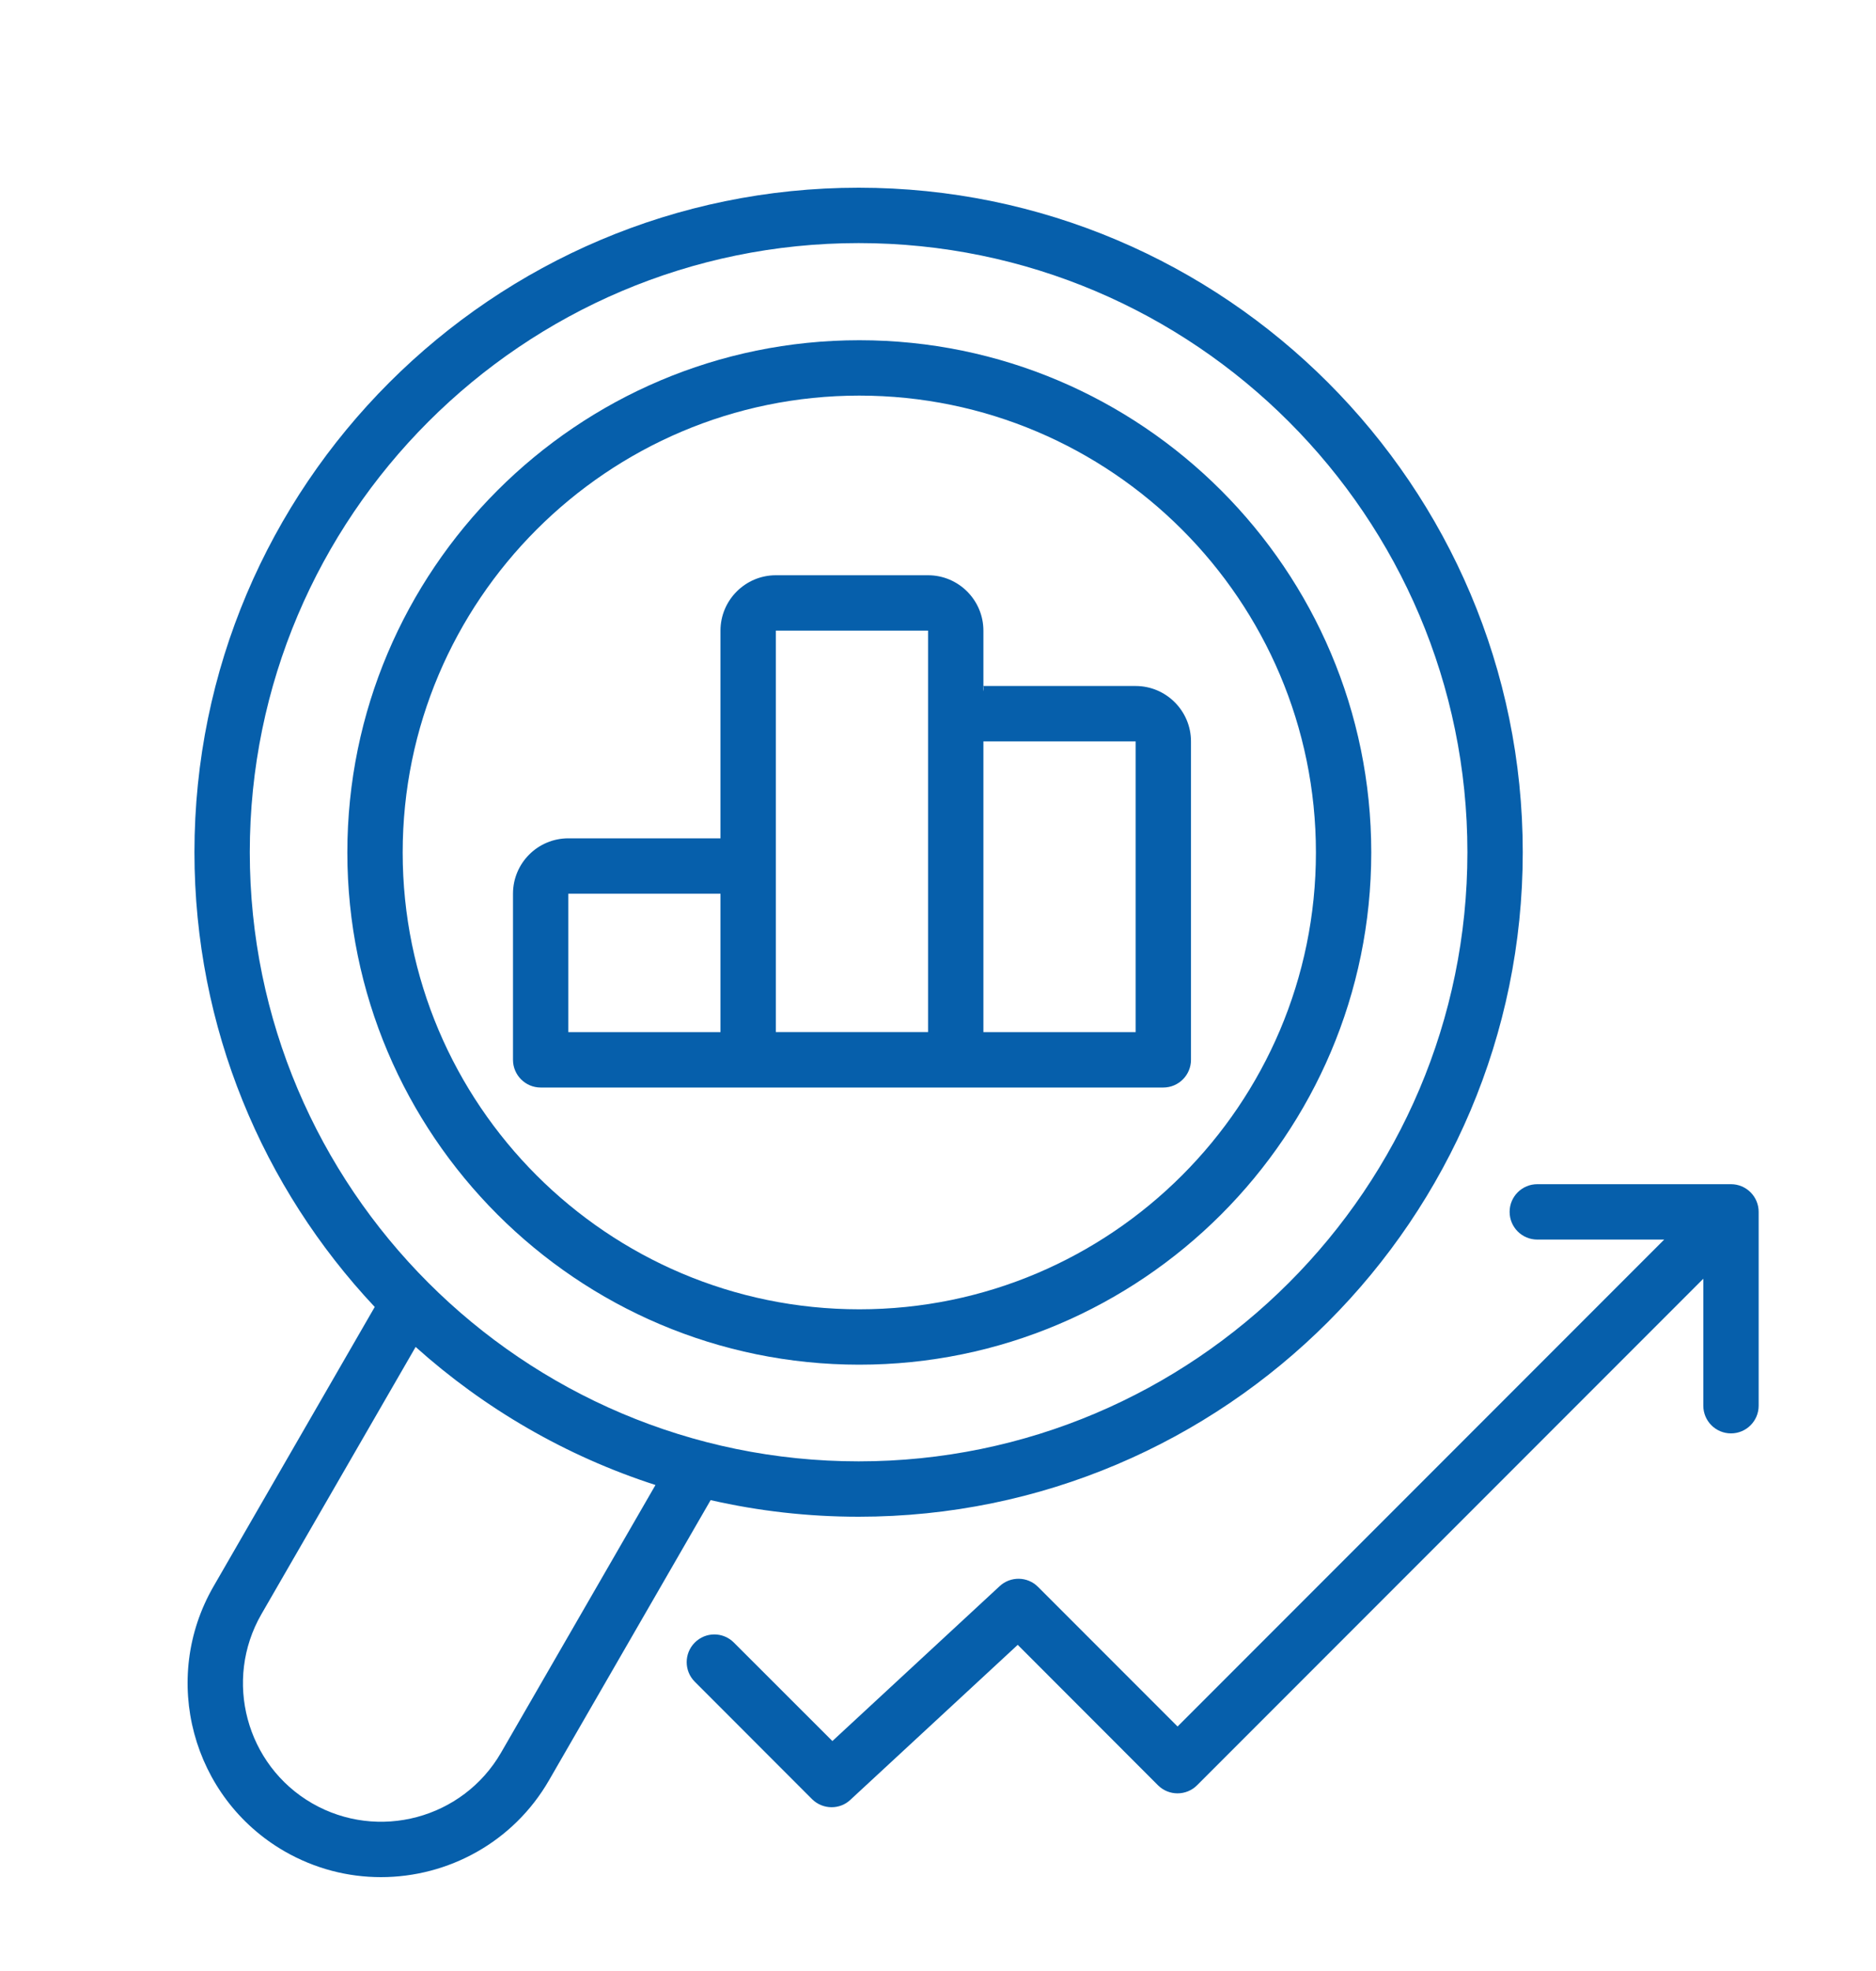 <svg width="20" height="21" viewBox="0 0 20 21" fill="none" xmlns="http://www.w3.org/2000/svg">
<path d="M18.454 12.617H16.389C16.226 12.617 16.094 12.749 16.094 12.912C16.094 13.075 16.226 13.207 16.389 13.207H17.742L12.554 18.395L11.066 16.907C10.954 16.795 10.773 16.792 10.657 16.9L8.874 18.55L7.824 17.501C7.709 17.385 7.522 17.385 7.407 17.501C7.292 17.616 7.292 17.803 7.407 17.918L8.657 19.169C8.715 19.226 8.79 19.255 8.866 19.255C8.938 19.255 9.01 19.229 9.066 19.176L10.85 17.525L12.345 19.021C12.46 19.136 12.647 19.136 12.762 19.021L18.159 13.624V14.977C18.159 15.14 18.291 15.272 18.454 15.272C18.617 15.272 18.749 15.14 18.749 14.977V12.912C18.749 12.749 18.617 12.617 18.454 12.617Z" fill="#065FAB"/>
<path d="M7.976 11.587H10.189H12.402C12.565 11.587 12.697 11.454 12.697 11.292V7.899C12.697 7.574 12.432 7.309 12.107 7.309H10.485C10.488 7.328 10.488 7.347 10.484 7.366V6.719C10.484 6.394 10.219 6.129 9.894 6.129H8.271C7.946 6.129 7.681 6.394 7.681 6.719V8.932H6.059C5.733 8.932 5.469 9.196 5.469 9.522V11.292C5.469 11.454 5.601 11.587 5.764 11.587L7.976 11.587ZM10.484 7.899H12.107V10.997H10.484V7.899ZM8.271 6.719H9.894V10.996H8.271V6.719ZM6.059 9.522H7.681V10.997H6.059V9.522Z" fill="#065FAB"/>
<path d="M9.161 14.54C12.17 14.54 14.619 12.092 14.619 9.083C14.619 6.073 12.17 3.625 9.161 3.625C6.151 3.625 3.703 6.073 3.703 9.083C3.703 12.092 6.151 14.54 9.161 14.54ZM9.161 4.215C11.845 4.215 14.029 6.399 14.029 9.083C14.029 11.767 11.845 13.95 9.161 13.95C6.477 13.95 4.293 11.767 4.293 9.083C4.293 6.399 6.477 4.215 9.161 4.215Z" fill="#065FAB"/>
<path d="M3.032 19.724C3.357 19.911 3.711 20 4.061 20C4.775 20 5.471 19.63 5.853 18.968L7.576 15.983C8.084 16.099 8.612 16.16 9.154 16.16C13.058 16.16 16.234 12.984 16.234 9.08C16.234 5.176 13.058 2 9.154 2C5.25 2 2.073 5.176 2.073 9.08C2.073 10.953 2.804 12.658 3.995 13.925L2.276 16.903C1.707 17.889 2.046 19.154 3.032 19.724ZM9.154 2.59C12.732 2.59 15.644 5.502 15.644 9.08C15.644 12.659 12.732 15.57 9.154 15.57C5.575 15.57 2.663 12.659 2.663 9.08C2.663 5.502 5.575 2.59 9.154 2.59ZM2.787 17.198L4.431 14.351C5.163 15.007 6.031 15.513 6.988 15.822L5.342 18.673C4.935 19.377 4.032 19.619 3.327 19.213C2.623 18.806 2.381 17.902 2.787 17.198Z" fill="#065FAB"/>
</svg>
